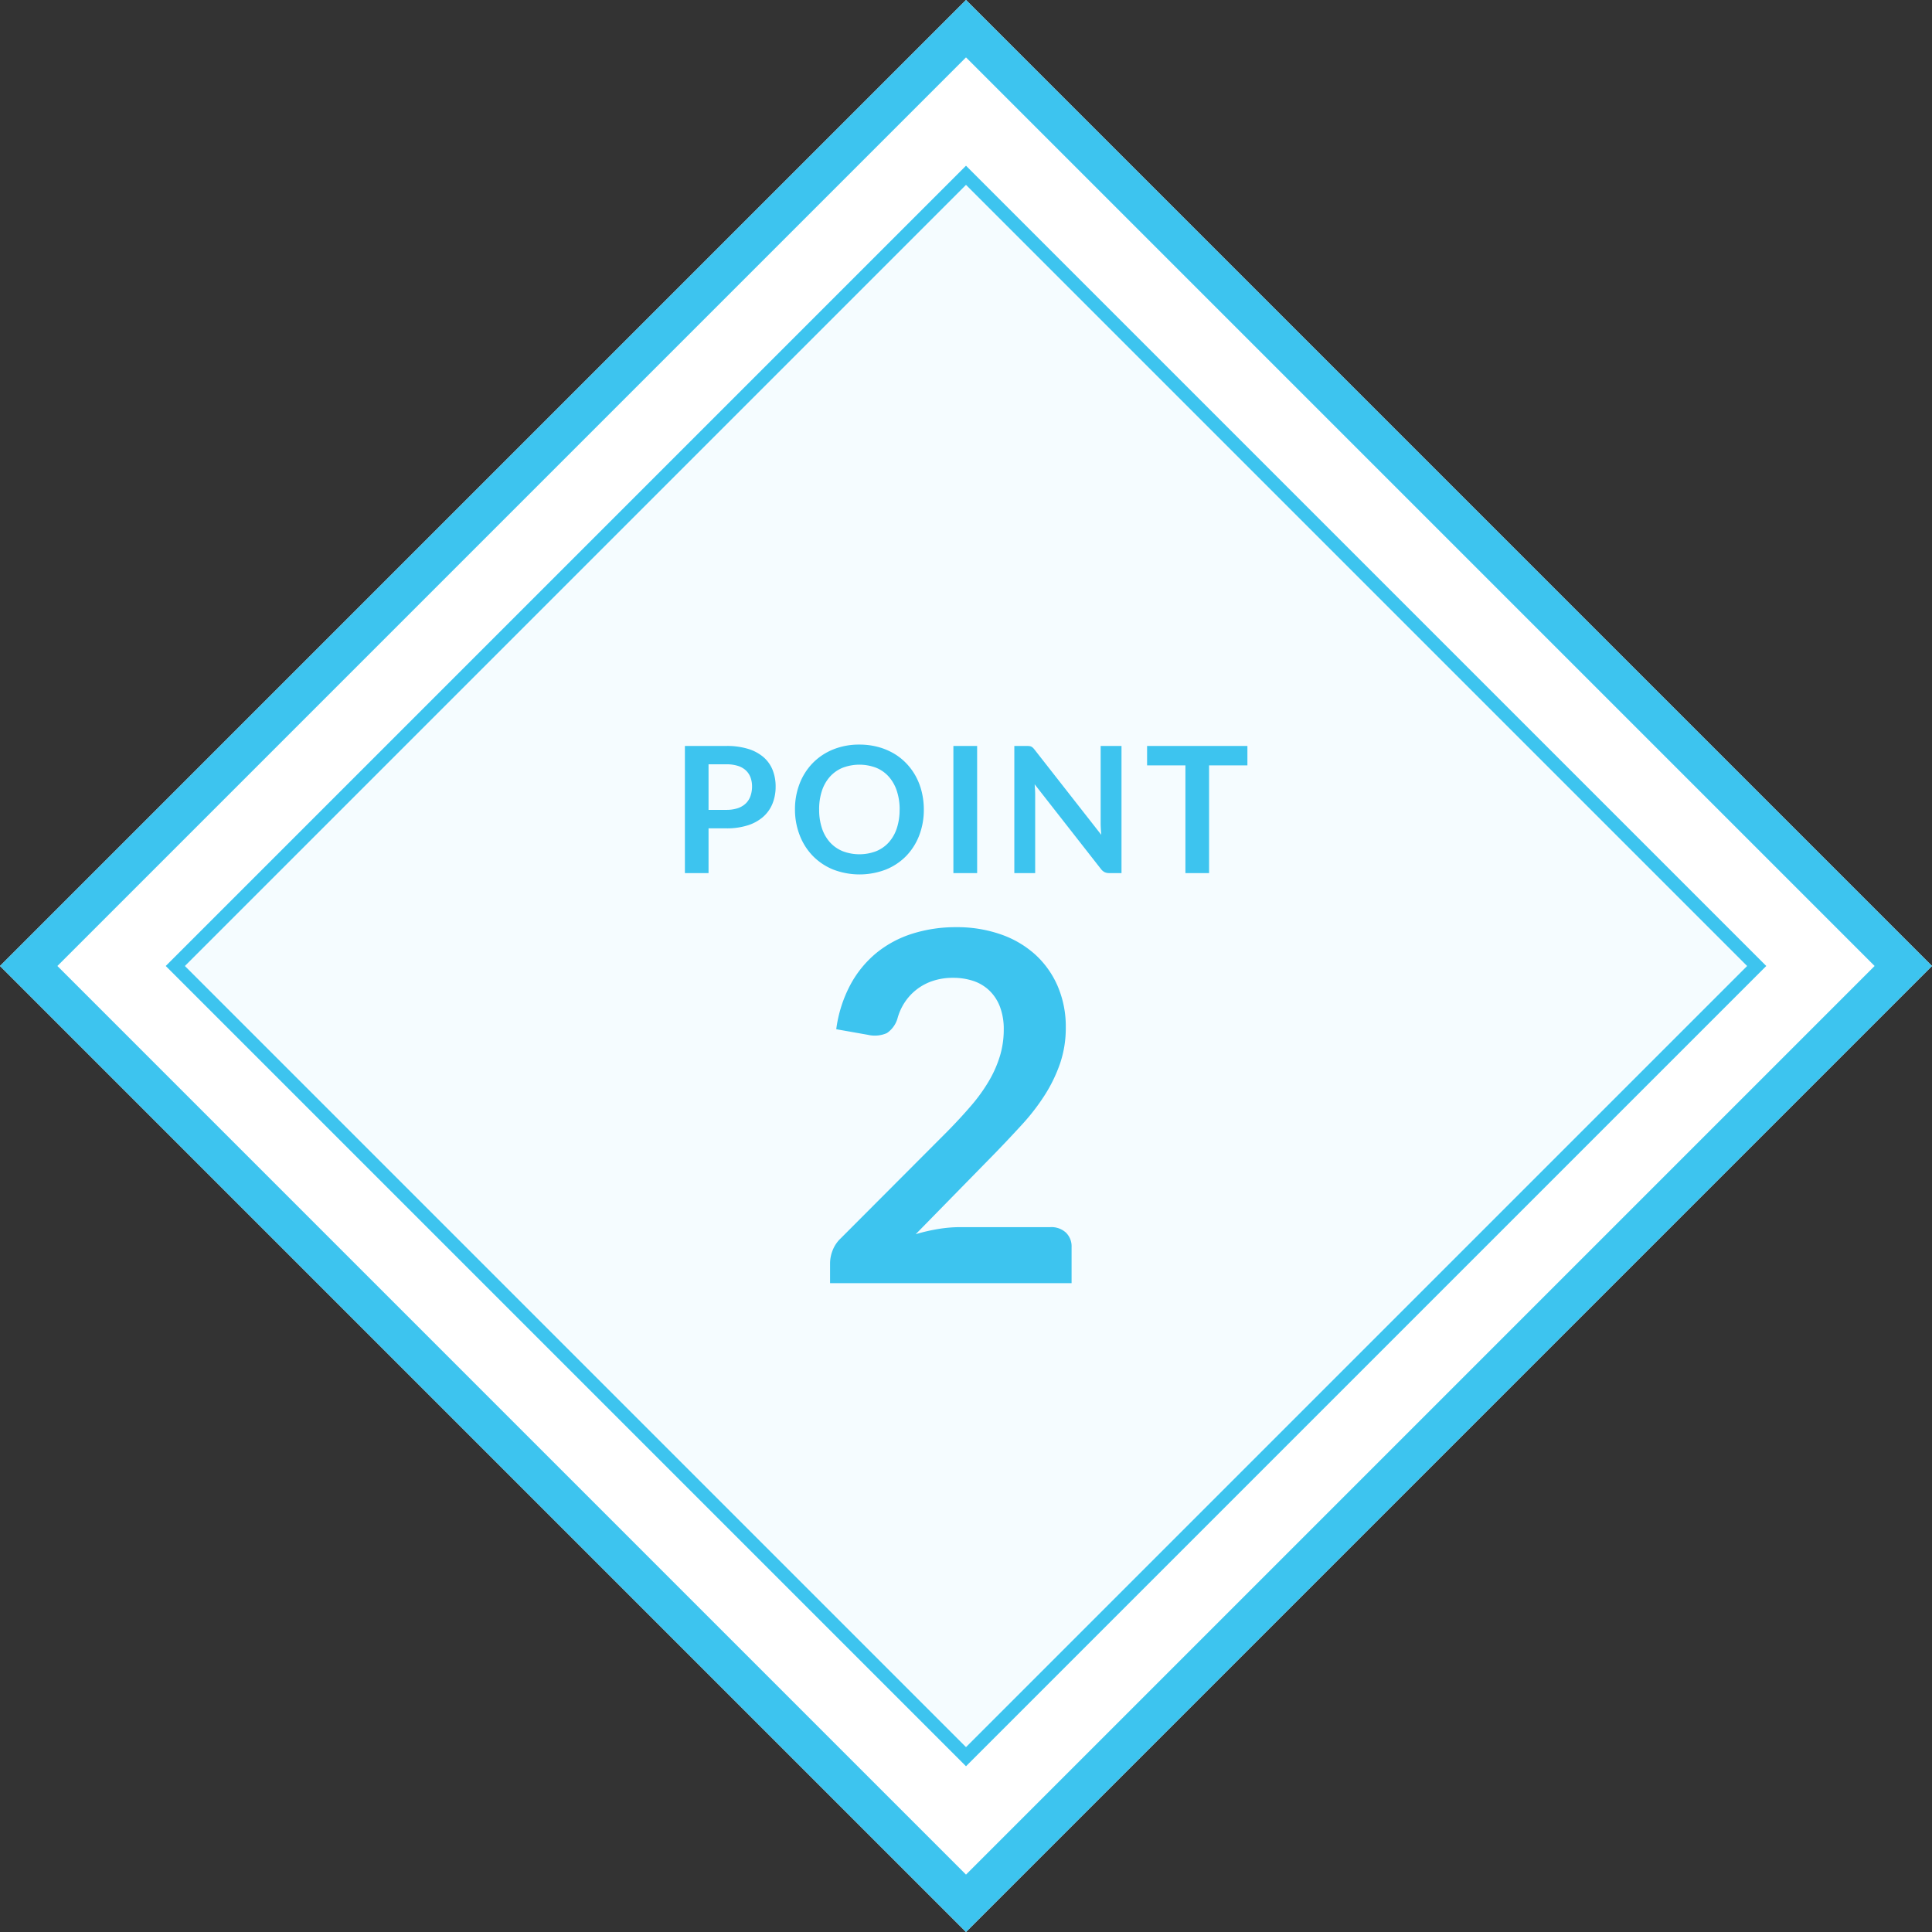 <svg xmlns="http://www.w3.org/2000/svg" width="142.836" height="142.835" viewBox="0 0 142.836 142.835">
  <rect x="0" y="0" width="142.836" height="142.835" fill="#333333" stroke="none"/>
  <g id="Group_2692" data-name="Group 2692" transform="translate(-649 -3098)">
    <rect id="Rectangle_121545" data-name="Rectangle 121545" width="101" height="101" transform="translate(720.418 3098) rotate(45)" fill="#fff"/>
    <path id="Rectangle_121545_-_アウトライン" data-name="Rectangle 121545 - アウトライン" d="M3,3V98H98V3H3M0,0H101V101H0Z" transform="translate(720.418 3098) rotate(45)" fill="#3dc4ef"/>
    <rect id="Rectangle_121546" data-name="Rectangle 121546" width="83.671" height="83.671" transform="translate(720.418 3110.253) rotate(45)" fill="#f5fcff"/>
    <path id="Rectangle_121546_-_アウトライン" data-name="Rectangle 121546 - アウトライン" d="M1,1V82.671H82.671V1H1M0,0H83.671V83.671H0Z" transform="translate(720.418 3110.253) rotate(45)" fill="#3dc4ef"/>
    <path id="_2" data-name="2" d="M17.658,31.86a1.584,1.584,0,0,1,1.143.4,1.414,1.414,0,0,1,.423,1.071V36H1.368V34.524a2.648,2.648,0,0,1,.189-.945,2.422,2.422,0,0,1,.6-.891l7.9-7.92q.99-1.008,1.773-1.926a12.433,12.433,0,0,0,1.3-1.818,8.552,8.552,0,0,0,.8-1.827,6.741,6.741,0,0,0,.279-1.953,4.624,4.624,0,0,0-.27-1.647,3.284,3.284,0,0,0-.765-1.2A3.165,3.165,0,0,0,12,13.671a4.685,4.685,0,0,0-1.557-.243,4.613,4.613,0,0,0-1.467.225,3.962,3.962,0,0,0-2.079,1.575,4.108,4.108,0,0,0-.54,1.188,1.969,1.969,0,0,1-.792,1.1,2.219,2.219,0,0,1-1.4.126l-2.34-.414a9.653,9.653,0,0,1,1.044-3.285A7.877,7.877,0,0,1,4.8,11.583a8.015,8.015,0,0,1,2.664-1.422,10.624,10.624,0,0,1,3.231-.477,9.777,9.777,0,0,1,3.294.531,7.408,7.408,0,0,1,2.556,1.5,6.8,6.8,0,0,1,1.656,2.34,7.56,7.56,0,0,1,.594,3.042,8.105,8.105,0,0,1-.423,2.664,11.077,11.077,0,0,1-1.134,2.34,15.756,15.756,0,0,1-1.665,2.16q-.954,1.044-2,2.124L7.7,32.382a13.326,13.326,0,0,1,1.683-.387,10.017,10.017,0,0,1,1.593-.135Z" transform="translate(709 3156.864)" fill="#3dc4ef"/>
    <path id="POINT" d="M4.691,8.326a2.634,2.634,0,0,0,.839-.12,1.589,1.589,0,0,0,.595-.344,1.4,1.4,0,0,0,.354-.546A2.09,2.09,0,0,0,6.6,6.6a1.9,1.9,0,0,0-.117-.682,1.349,1.349,0,0,0-.351-.52,1.561,1.561,0,0,0-.592-.328,2.8,2.8,0,0,0-.845-.114H3.384V8.326Zm0-4.726a5.364,5.364,0,0,1,1.631.221,3.14,3.14,0,0,1,1.137.618,2.449,2.449,0,0,1,.666.949A3.269,3.269,0,0,1,8.344,6.6a3.34,3.34,0,0,1-.227,1.251,2.6,2.6,0,0,1-.682.978,3.173,3.173,0,0,1-1.141.637,5.1,5.1,0,0,1-1.6.227H3.384V13H1.636V3.6ZM19.3,8.3a5.254,5.254,0,0,1-.341,1.914,4.494,4.494,0,0,1-.965,1.524,4.386,4.386,0,0,1-1.5,1,5.433,5.433,0,0,1-3.894,0,4.42,4.42,0,0,1-1.5-1,4.509,4.509,0,0,1-.972-1.524A5.21,5.21,0,0,1,9.774,8.3a5.21,5.21,0,0,1,.344-1.914,4.509,4.509,0,0,1,.972-1.524,4.42,4.42,0,0,1,1.5-1A5.065,5.065,0,0,1,14.538,3.5a5.275,5.275,0,0,1,1.346.166,4.724,4.724,0,0,1,1.157.468,4.277,4.277,0,0,1,.946.734,4.465,4.465,0,0,1,.712.965,4.731,4.731,0,0,1,.445,1.157A5.5,5.5,0,0,1,19.3,8.3Zm-1.788,0A4.314,4.314,0,0,0,17.3,6.913a2.974,2.974,0,0,0-.592-1.043,2.533,2.533,0,0,0-.933-.657,3.484,3.484,0,0,0-2.477,0,2.563,2.563,0,0,0-.936.657,2.947,2.947,0,0,0-.595,1.043A4.314,4.314,0,0,0,11.561,8.3a4.314,4.314,0,0,0,.208,1.388,2.913,2.913,0,0,0,.595,1.04,2.581,2.581,0,0,0,.936.653,3.484,3.484,0,0,0,2.477,0,2.55,2.55,0,0,0,.933-.653,2.94,2.94,0,0,0,.592-1.04A4.314,4.314,0,0,0,17.509,8.3ZM23.242,13H21.486V3.6h1.755ZM33.915,3.6V13h-.9a.789.789,0,0,1-.348-.068.813.813,0,0,1-.27-.231L27.493,6.435q.039.429.039.793V13H25.991V3.6h.917a1.635,1.635,0,0,1,.192.01.461.461,0,0,1,.143.039.469.469,0,0,1,.12.085,1.355,1.355,0,0,1,.13.146l4.927,6.292q-.02-.227-.033-.448t-.013-.41V3.6Zm9.308,1.437H40.389V13H38.64V5.037H35.806V3.6h7.417Z" transform="translate(698 3149.549)" fill="#3dc4ef"/>
  </g>
</svg>
